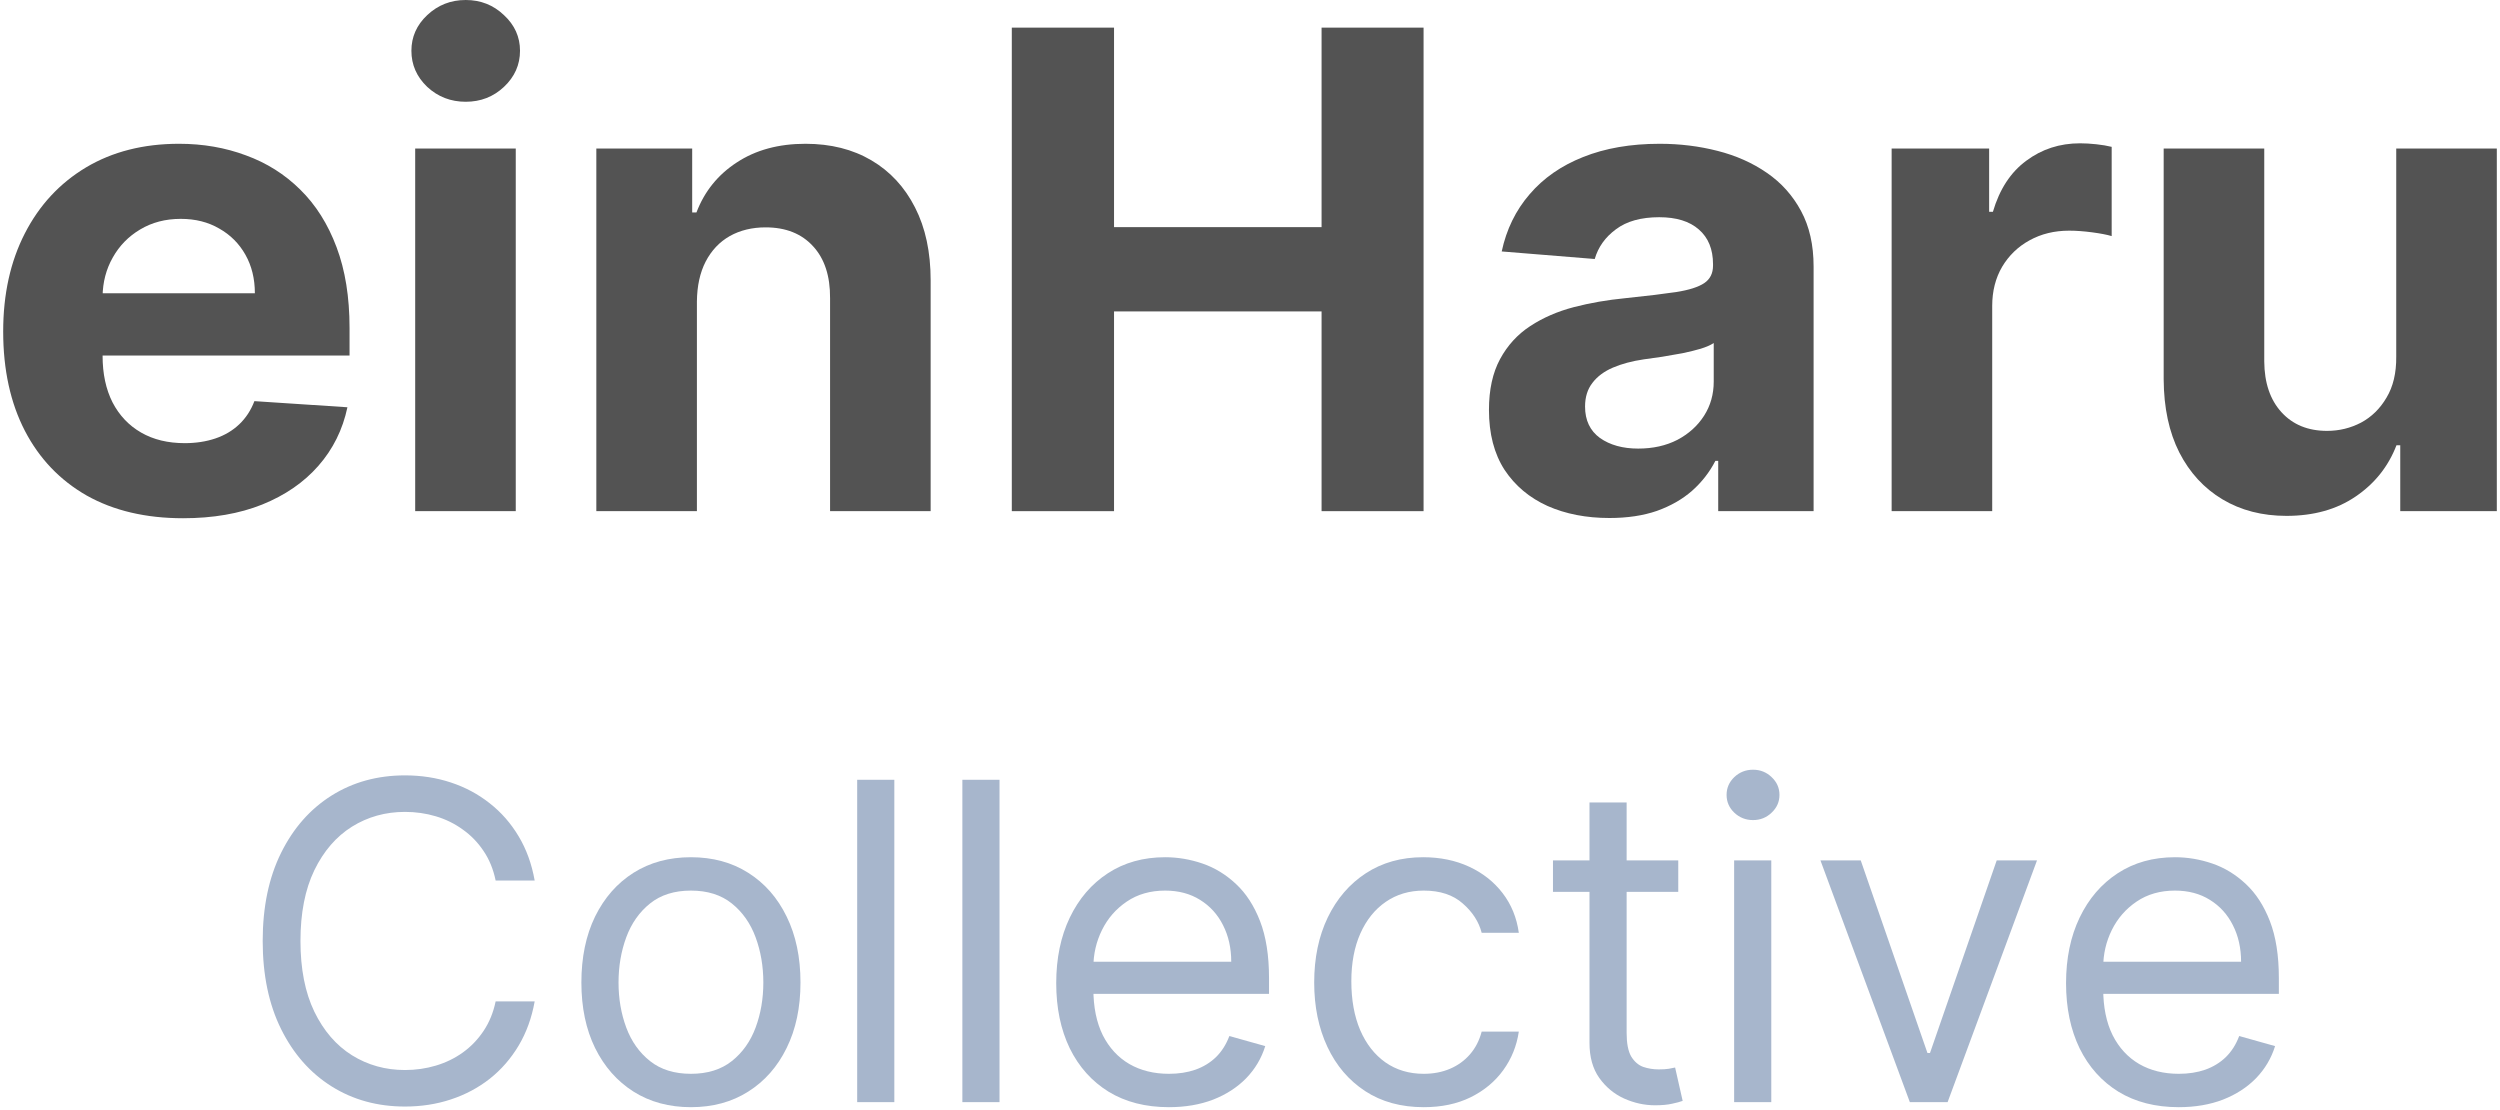 <svg width="392" height="174" viewBox="0 0 392 174" fill="none" xmlns="http://www.w3.org/2000/svg">
<g clip-path="url(#clip0_44_202)">
<path d="M83.837 138.065H77.716C77.354 136.305 76.721 134.758 75.816 133.426C74.927 132.093 73.841 130.974 72.558 130.069C71.291 129.148 69.884 128.457 68.338 127.996C66.791 127.535 65.179 127.305 63.501 127.305C60.44 127.305 57.668 128.078 55.183 129.625C52.715 131.171 50.749 133.45 49.285 136.461C47.837 139.472 47.113 143.166 47.113 147.543C47.113 151.919 47.837 155.613 49.285 158.624C50.749 161.635 52.715 163.914 55.183 165.461C57.668 167.007 60.44 167.78 63.501 167.78C65.179 167.78 66.791 167.55 68.338 167.089C69.884 166.629 71.291 165.946 72.558 165.041C73.841 164.12 74.927 162.993 75.816 161.66C76.721 160.311 77.354 158.764 77.716 157.02H83.837C83.376 159.603 82.537 161.915 81.32 163.955C80.102 165.995 78.588 167.731 76.778 169.163C74.969 170.578 72.937 171.655 70.682 172.396C68.445 173.136 66.051 173.506 63.501 173.506C59.19 173.506 55.356 172.453 51.999 170.347C48.643 168.241 46.002 165.247 44.077 161.364C42.152 157.481 41.19 152.874 41.19 147.543C41.19 142.212 42.152 137.605 44.077 133.722C46.002 129.839 48.643 126.844 51.999 124.738C55.356 122.632 59.19 121.579 63.501 121.579C66.051 121.579 68.445 121.949 70.682 122.69C72.937 123.43 74.969 124.516 76.778 125.947C78.588 127.362 80.102 129.09 81.32 131.13C82.537 133.154 83.376 135.466 83.837 138.065Z" fill="#A7B6CC"/>
<path d="M108.338 173.605C104.916 173.605 101.913 172.791 99.33 171.162C96.763 169.533 94.756 167.254 93.308 164.325C91.877 161.397 91.161 157.974 91.161 154.058C91.161 150.109 91.877 146.662 93.308 143.717C94.756 140.772 96.763 138.485 99.33 136.856C101.913 135.227 104.916 134.413 108.338 134.413C111.761 134.413 114.755 135.227 117.322 136.856C119.905 138.485 121.912 140.772 123.344 143.717C124.792 146.662 125.516 150.109 125.516 154.058C125.516 157.974 124.792 161.397 123.344 164.325C121.912 167.254 119.905 169.533 117.322 171.162C114.755 172.791 111.761 173.605 108.338 173.605ZM108.338 168.373C110.938 168.373 113.077 167.706 114.755 166.374C116.433 165.041 117.676 163.289 118.482 161.117C119.288 158.945 119.691 156.592 119.691 154.058C119.691 151.524 119.288 149.163 118.482 146.975C117.676 144.787 116.433 143.018 114.755 141.669C113.077 140.32 110.938 139.645 108.338 139.645C105.739 139.645 103.6 140.32 101.921 141.669C100.243 143.018 99.001 144.787 98.195 146.975C97.389 149.163 96.986 151.524 96.986 154.058C96.986 156.592 97.389 158.945 98.195 161.117C99.001 163.289 100.243 165.041 101.921 166.374C103.6 167.706 105.739 168.373 108.338 168.373Z" fill="#A7B6CC"/>
<path d="M140.231 122.27V172.815H134.407V122.27H140.231Z" fill="#A7B6CC"/>
<path d="M156.724 122.27V172.815H150.899V122.27H156.724Z" fill="#A7B6CC"/>
<path d="M183.286 173.605C179.633 173.605 176.483 172.799 173.834 171.186C171.201 169.557 169.169 167.287 167.738 164.375C166.323 161.446 165.615 158.04 165.615 154.157C165.615 150.274 166.323 146.852 167.738 143.89C169.169 140.912 171.16 138.592 173.71 136.93C176.277 135.252 179.271 134.413 182.694 134.413C184.668 134.413 186.618 134.742 188.543 135.4C190.468 136.058 192.22 137.128 193.8 138.608C195.379 140.073 196.638 142.014 197.576 144.433C198.514 146.852 198.983 149.83 198.983 153.367V155.835H169.761V150.8H193.059C193.059 148.662 192.632 146.753 191.776 145.075C190.937 143.396 189.736 142.072 188.173 141.101C186.626 140.13 184.8 139.645 182.694 139.645C180.374 139.645 178.366 140.221 176.672 141.373C174.994 142.508 173.702 143.989 172.797 145.815C171.892 147.641 171.44 149.599 171.44 151.689V155.045C171.44 157.908 171.933 160.335 172.92 162.326C173.924 164.301 175.314 165.806 177.091 166.843C178.868 167.863 180.933 168.373 183.286 168.373C184.816 168.373 186.198 168.159 187.432 167.731C188.683 167.287 189.761 166.629 190.665 165.757C191.57 164.868 192.27 163.766 192.763 162.45L198.39 164.029C197.798 165.938 196.803 167.616 195.404 169.064C194.006 170.495 192.278 171.614 190.221 172.42C188.165 173.21 185.853 173.605 183.286 173.605Z" fill="#A7B6CC"/>
<path d="M223.243 173.605C219.689 173.605 216.629 172.766 214.062 171.088C211.496 169.409 209.521 167.098 208.139 164.152C206.757 161.207 206.066 157.843 206.066 154.058C206.066 150.208 206.773 146.81 208.188 143.865C209.62 140.904 211.611 138.592 214.161 136.93C216.728 135.252 219.722 134.413 223.145 134.413C225.81 134.413 228.212 134.906 230.351 135.894C232.49 136.881 234.243 138.263 235.608 140.04C236.974 141.817 237.821 143.89 238.15 146.259H232.326C231.882 144.532 230.894 143.001 229.364 141.669C227.85 140.32 225.81 139.645 223.243 139.645C220.973 139.645 218.982 140.237 217.271 141.422C215.576 142.59 214.252 144.244 213.297 146.383C212.359 148.505 211.89 150.998 211.89 153.861C211.89 156.79 212.351 159.34 213.273 161.512C214.21 163.684 215.527 165.37 217.221 166.571C218.933 167.772 220.94 168.373 223.243 168.373C224.757 168.373 226.131 168.11 227.365 167.583C228.599 167.057 229.644 166.3 230.499 165.312C231.355 164.325 231.964 163.141 232.326 161.758H238.15C237.821 163.996 237.007 166.012 235.707 167.805C234.424 169.582 232.721 170.997 230.598 172.05C228.492 173.087 226.041 173.605 223.243 173.605Z" fill="#A7B6CC"/>
<path d="M263.151 134.906V139.842H243.506V134.906H263.151ZM249.232 125.824H255.056V161.956C255.056 163.601 255.295 164.835 255.772 165.658C256.266 166.464 256.891 167.007 257.648 167.287C258.421 167.55 259.235 167.682 260.091 167.682C260.733 167.682 261.259 167.649 261.671 167.583C262.082 167.501 262.411 167.435 262.658 167.386L263.842 172.618C263.448 172.766 262.896 172.914 262.189 173.062C261.481 173.227 260.585 173.309 259.499 173.309C257.853 173.309 256.241 172.955 254.661 172.248C253.098 171.54 251.798 170.462 250.762 169.014C249.742 167.567 249.232 165.74 249.232 163.535V125.824Z" fill="#A7B6CC"/>
<path d="M271.913 172.815V134.906H277.737V172.815H271.913ZM274.875 128.588C273.739 128.588 272.76 128.202 271.938 127.428C271.131 126.655 270.728 125.725 270.728 124.639C270.728 123.553 271.131 122.624 271.938 121.851C272.76 121.077 273.739 120.691 274.875 120.691C276.01 120.691 276.981 121.077 277.787 121.851C278.609 122.624 279.021 123.553 279.021 124.639C279.021 125.725 278.609 126.655 277.787 127.428C276.981 128.202 276.01 128.588 274.875 128.588Z" fill="#A7B6CC"/>
<path d="M319.404 134.906L305.385 172.815H299.462L285.444 134.906H291.762L302.226 165.115H302.621L313.086 134.906H319.404Z" fill="#A7B6CC"/>
<path d="M341.628 173.605C337.976 173.605 334.825 172.799 332.176 171.186C329.543 169.557 327.511 167.287 326.08 164.375C324.665 161.446 323.957 158.04 323.957 154.157C323.957 150.274 324.665 146.852 326.08 143.89C327.511 140.912 329.502 138.592 332.052 136.93C334.619 135.252 337.614 134.413 341.036 134.413C343.011 134.413 344.96 134.742 346.885 135.4C348.81 136.058 350.563 137.128 352.142 138.608C353.722 140.073 354.98 142.014 355.918 144.433C356.856 146.852 357.325 149.83 357.325 153.367V155.835H328.104V150.8H351.402C351.402 148.662 350.974 146.753 350.118 145.075C349.279 143.396 348.078 142.072 346.515 141.101C344.968 140.13 343.142 139.645 341.036 139.645C338.716 139.645 336.709 140.221 335.014 141.373C333.336 142.508 332.044 143.989 331.139 145.815C330.234 147.641 329.782 149.599 329.782 151.689V155.045C329.782 157.908 330.276 160.335 331.263 162.326C332.266 164.301 333.657 165.806 335.434 166.843C337.211 167.863 339.276 168.373 341.628 168.373C343.159 168.373 344.541 168.159 345.775 167.731C347.025 167.287 348.103 166.629 349.008 165.757C349.913 164.868 350.612 163.766 351.106 162.45L356.733 164.029C356.14 165.938 355.145 167.616 353.746 169.064C352.348 170.495 350.62 171.614 348.564 172.42C346.507 173.21 344.195 173.605 341.628 173.605Z" fill="#A7B6CC"/>
<path d="M28.709 81.26C22.86 81.26 17.826 80.075 13.605 77.706C9.41 75.312 6.176 71.931 3.906 67.562C1.635 63.169 0.5 57.974 0.5 51.977C0.5 46.127 1.635 40.994 3.906 36.576C6.176 32.158 9.373 28.715 13.494 26.247C17.64 23.779 22.502 22.545 28.08 22.545C31.832 22.545 35.324 23.15 38.557 24.359C41.815 25.544 44.653 27.333 47.072 29.727C49.515 32.121 51.415 35.132 52.773 38.76C54.13 42.364 54.809 46.584 54.809 51.421V55.753H6.793V45.979H39.964C39.964 43.709 39.47 41.697 38.483 39.945C37.496 38.193 36.126 36.823 34.374 35.836C32.646 34.824 30.635 34.318 28.339 34.318C25.945 34.318 23.823 34.873 21.972 35.984C20.145 37.07 18.714 38.538 17.677 40.389C16.641 42.216 16.11 44.252 16.086 46.498V55.79C16.086 58.603 16.604 61.034 17.64 63.083C18.702 65.131 20.195 66.711 22.12 67.821C24.045 68.932 26.328 69.487 28.969 69.487C30.721 69.487 32.325 69.24 33.781 68.747C35.237 68.253 36.484 67.513 37.52 66.526C38.557 65.538 39.347 64.329 39.89 62.898L54.476 63.86C53.735 67.365 52.218 70.425 49.922 73.041C47.652 75.633 44.715 77.656 41.111 79.113C37.533 80.544 33.399 81.26 28.709 81.26Z" fill="#535353"/>
<path d="M65.101 80.149V23.286H80.871V80.149H65.101ZM73.023 15.956C70.678 15.956 68.667 15.178 66.989 13.623C65.335 12.044 64.508 10.156 64.508 7.959C64.508 5.788 65.335 3.924 66.989 2.369C68.667 0.79 70.678 0 73.023 0C75.368 0 77.367 0.79 79.02 2.369C80.699 3.924 81.538 5.788 81.538 7.959C81.538 10.156 80.699 12.044 79.02 13.623C77.367 15.178 75.368 15.956 73.023 15.956Z" fill="#535353"/>
<path d="M109.275 47.275V80.149H93.504V23.286H108.535V33.318H109.201C110.46 30.011 112.57 27.395 115.532 25.47C118.493 23.52 122.084 22.545 126.305 22.545C130.253 22.545 133.696 23.409 136.633 25.137C139.57 26.864 141.853 29.332 143.482 32.541C145.111 35.725 145.925 39.525 145.925 43.943V80.149H130.155V46.757C130.179 43.277 129.291 40.562 127.489 38.612C125.688 36.638 123.207 35.651 120.048 35.651C117.926 35.651 116.05 36.107 114.421 37.02C112.817 37.934 111.558 39.266 110.645 41.019C109.756 42.746 109.3 44.832 109.275 47.275Z" fill="#535353"/>
<path d="M158.651 80.149V4.332H174.681V35.614H207.222V4.332H223.215V80.149H207.222V48.83H174.681V80.149H158.651Z" fill="#535353"/>
<path d="M252.35 81.223C248.722 81.223 245.489 80.593 242.65 79.335C239.812 78.051 237.566 76.163 235.913 73.671C234.284 71.153 233.469 68.019 233.469 64.267C233.469 61.108 234.049 58.455 235.209 56.308C236.369 54.161 237.949 52.433 239.948 51.125C241.947 49.817 244.218 48.83 246.76 48.163C249.326 47.497 252.016 47.028 254.83 46.757C258.137 46.411 260.803 46.09 262.826 45.794C264.85 45.473 266.319 45.004 267.232 44.387C268.145 43.77 268.602 42.857 268.602 41.648V41.426C268.602 39.081 267.861 37.267 266.38 35.984C264.924 34.7 262.851 34.059 260.161 34.059C257.323 34.059 255.064 34.688 253.386 35.947C251.708 37.181 250.597 38.736 250.054 40.611L235.468 39.427C236.209 35.971 237.665 32.985 239.837 30.468C242.009 27.926 244.81 25.976 248.24 24.619C251.696 23.236 255.694 22.545 260.235 22.545C263.394 22.545 266.417 22.916 269.305 23.656C272.217 24.396 274.796 25.544 277.042 27.099C279.313 28.654 281.102 30.653 282.41 33.096C283.718 35.515 284.372 38.415 284.372 41.796V80.149H269.416V72.264H268.972C268.059 74.041 266.837 75.608 265.307 76.965C263.777 78.298 261.938 79.347 259.791 80.112C257.644 80.853 255.163 81.223 252.35 81.223ZM256.866 70.339C259.186 70.339 261.235 69.882 263.012 68.969C264.788 68.031 266.183 66.772 267.195 65.193C268.207 63.613 268.713 61.824 268.713 59.825V53.791C268.219 54.111 267.54 54.408 266.677 54.679C265.837 54.926 264.887 55.16 263.826 55.383C262.765 55.58 261.703 55.765 260.642 55.938C259.581 56.086 258.618 56.222 257.755 56.345C255.904 56.617 254.287 57.048 252.905 57.641C251.523 58.233 250.449 59.035 249.684 60.047C248.919 61.034 248.537 62.268 248.537 63.749C248.537 65.896 249.314 67.537 250.869 68.673C252.448 69.783 254.447 70.339 256.866 70.339Z" fill="#535353"/>
<path d="M296.608 80.149V23.286H311.897V33.207H312.489C313.526 29.678 315.266 27.012 317.709 25.211C320.152 23.384 322.966 22.471 326.15 22.471C326.94 22.471 327.791 22.52 328.704 22.619C329.617 22.718 330.419 22.854 331.111 23.026V37.02C330.37 36.798 329.346 36.601 328.038 36.428C326.73 36.255 325.533 36.169 324.447 36.169C322.127 36.169 320.054 36.675 318.227 37.687C316.426 38.674 314.994 40.056 313.933 41.833C312.896 43.61 312.378 45.658 312.378 47.978V80.149H296.608Z" fill="#535353"/>
<path d="M375.729 55.938V23.286H391.5V80.149H376.359V69.82H375.766C374.483 73.152 372.348 75.83 369.362 77.854C366.4 79.877 362.785 80.889 358.515 80.889C354.714 80.889 351.37 80.025 348.482 78.298C345.595 76.57 343.336 74.115 341.708 70.931C340.103 67.747 339.289 63.934 339.264 59.492V23.286H355.035V56.678C355.06 60.035 355.96 62.688 357.737 64.637C359.514 66.587 361.896 67.562 364.882 67.562C366.783 67.562 368.56 67.13 370.213 66.266C371.867 65.378 373.2 64.07 374.211 62.342C375.248 60.614 375.754 58.48 375.729 55.938Z" fill="#535353"/>
</g>
<defs>
<clipPath id="clip0_44_202">
<rect width="391" height="174" fill="white" transform="translate(0.5)"/>
</clipPath>
</defs>
</svg>
